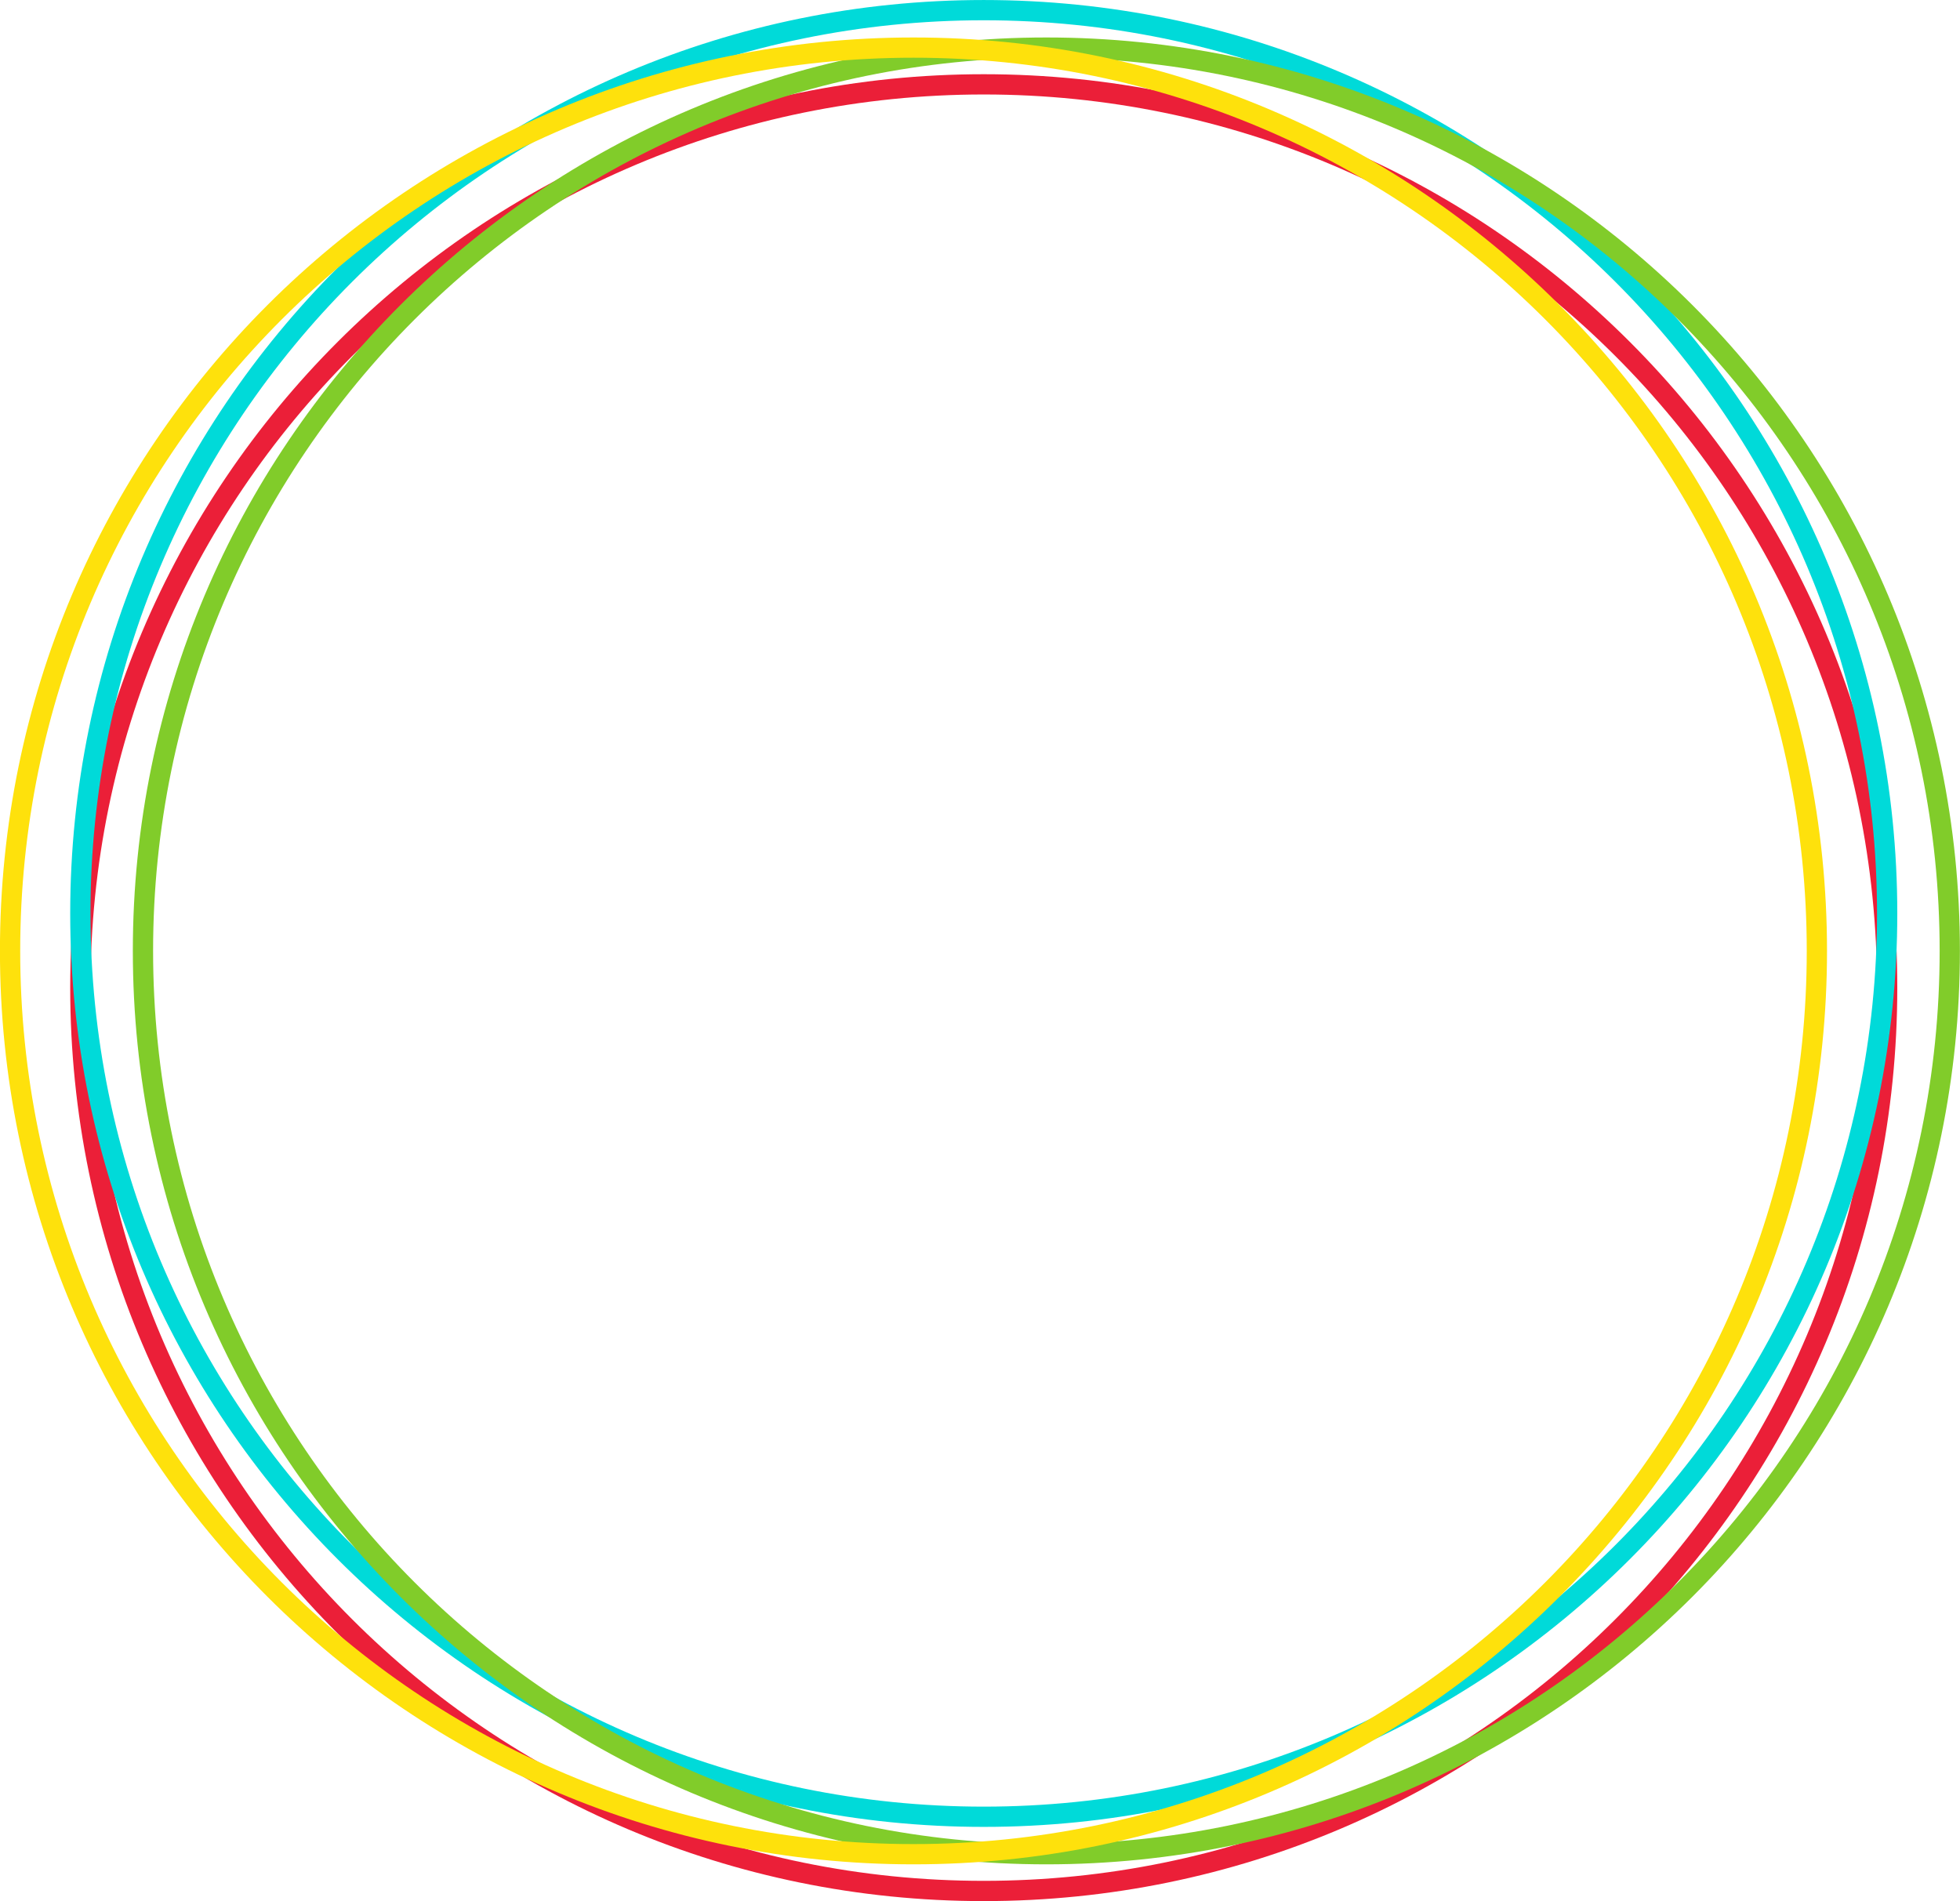 <?xml version="1.0" encoding="UTF-8" standalone="no"?><svg xmlns="http://www.w3.org/2000/svg" xmlns:xlink="http://www.w3.org/1999/xlink" fill="#000000" height="1240.8" preserveAspectRatio="xMidYMid meet" version="1" viewBox="360.5 379.6 1279.1 1240.8" width="1279.1" zoomAndPan="magnify"><g><g id="change1_1"><path d="M 1002.488 1607.172 C 680.535 1607.172 419.539 1346.172 419.539 1024.219 C 419.539 702.262 680.535 441.262 1002.488 441.262 C 1324.449 441.262 1585.449 702.262 1585.449 1024.219 C 1585.449 1346.172 1324.449 1607.172 1002.488 1607.172 Z M 1002.488 428.039 C 673.238 428.039 406.32 694.961 406.32 1024.219 C 406.32 1353.469 673.238 1620.391 1002.488 1620.391 C 1331.75 1620.391 1598.672 1353.469 1598.672 1024.219 C 1598.672 694.961 1331.75 428.039 1002.488 428.039" fill="#eb1f38"/></g><g id="change2_1"><path d="M 1002.488 1558.738 C 680.535 1558.738 419.539 1297.738 419.539 975.781 C 419.539 653.828 680.535 392.828 1002.488 392.828 C 1324.449 392.828 1585.449 653.828 1585.449 975.781 C 1585.449 1297.738 1324.449 1558.738 1002.488 1558.738 Z M 1002.488 379.609 C 673.238 379.609 406.32 646.531 406.32 975.781 C 406.32 1305.039 673.238 1571.961 1002.488 1571.961 C 1331.75 1571.961 1598.672 1305.039 1598.672 975.781 C 1598.672 646.531 1331.75 379.609 1002.488 379.609" fill="#00dad9"/></g><g id="change3_1"><path d="M 1043.359 1583.18 C 721.406 1583.18 460.41 1322.18 460.41 1000.23 C 460.41 678.27 721.406 417.27 1043.359 417.27 C 1365.32 417.27 1626.32 678.27 1626.32 1000.23 C 1626.32 1322.18 1365.32 1583.18 1043.359 1583.18 Z M 1043.359 404.059 C 714.105 404.059 447.191 670.969 447.191 1000.23 C 447.191 1329.48 714.105 1596.398 1043.359 1596.398 C 1372.621 1596.398 1639.539 1329.48 1639.539 1000.23 C 1639.539 670.969 1372.621 404.059 1043.359 404.059" fill="#81cc2a"/></g><g id="change4_1"><path d="M 956.637 1583.18 C 634.68 1583.18 373.684 1322.18 373.684 1000.23 C 373.684 678.27 634.68 417.27 956.637 417.27 C 1278.59 417.27 1539.59 678.27 1539.59 1000.23 C 1539.59 1322.18 1278.59 1583.18 956.637 1583.18 Z M 956.637 404.059 C 627.379 404.059 360.465 670.969 360.465 1000.23 C 360.465 1329.48 627.379 1596.398 956.637 1596.398 C 1285.891 1596.398 1552.809 1329.48 1552.809 1000.23 C 1552.809 670.969 1285.891 404.059 956.637 404.059" fill="#fee10c"/></g></g></svg>